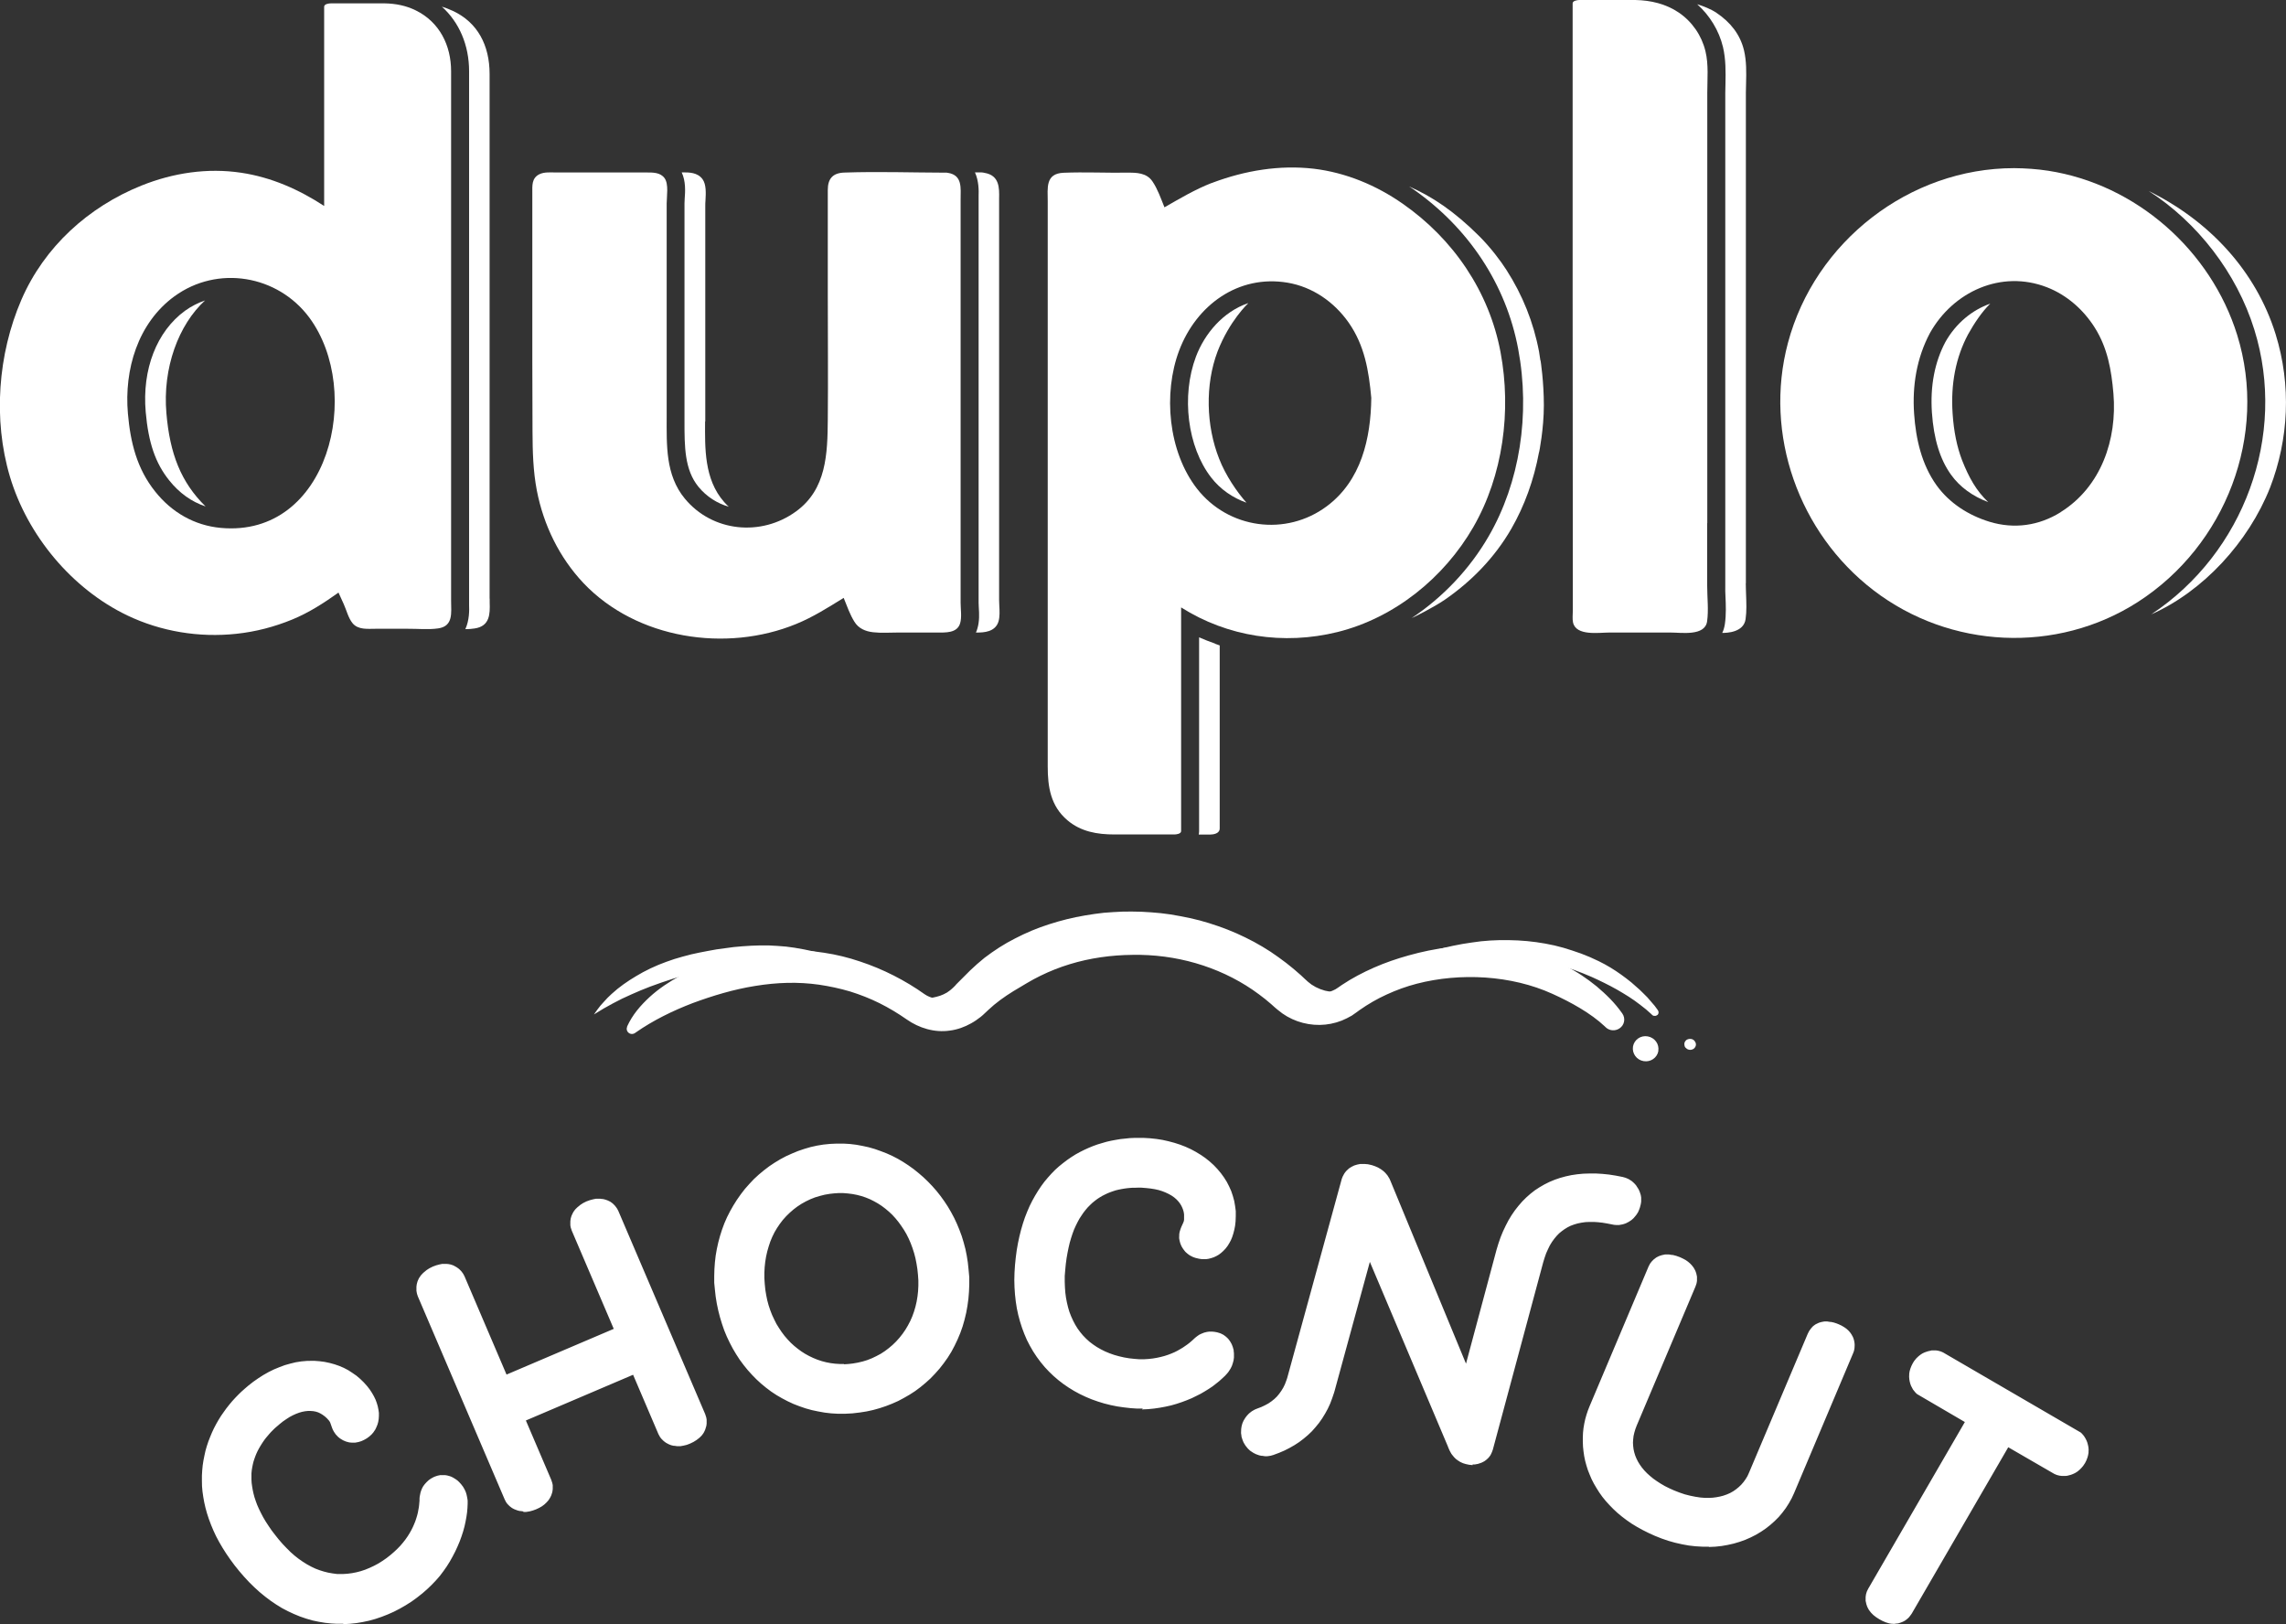 <?xml version="1.0" encoding="UTF-8"?>
<svg id="Ebene_2" data-name="Ebene 2" xmlns="http://www.w3.org/2000/svg" viewBox="0 0 237.52 168.75">
  <rect x="0" y="0" width="237.52" height="168.75" fill="#333333" stroke="none"/>
  <defs>
    <style>
      .cls-1 {
        fill: #fff;
        fill-rule: evenodd;
      }
    </style>
  </defs>
  <g id="shared">
    <polygon class="cls-1" points="95.9 105.62 96.35 105.61 96.78 105.57 97.23 105.49 97.67 105.38 98.09 105.23 98.51 105.06 98.91 104.85 99.4 104.53 99.87 104.19 100.01 104.08 100.14 103.95 100.28 103.83 100.43 103.69 100.56 103.56 100.66 103.47 101.21 102.97 101.8 102.49 102.39 102.05 103.01 101.63 103.63 101.23 104.4 100.78 105.17 100.32 105.96 99.87 106.78 99.44 107.9 98.93 109.05 98.48 110.22 98.09 111.24 97.8 112.27 97.56 113.31 97.36 114.36 97.21 115.43 97.09 116.49 97.03 117.55 97 118.62 97 119.69 97.05 120.76 97.15 121.82 97.29 122.87 97.47 123.9 97.7 124.94 97.98 125.95 98.29 126.95 98.65 127.92 99.06 128.88 99.49 129.83 99.99 130.73 100.53 131.62 101.1 132.38 101.64 133.1 102.19 133.8 102.78 134.15 103.09 134.31 103.24 134.54 103.43 134.94 103.75 135.37 104.02 135.81 104.27 136.27 104.47 136.74 104.64 137.22 104.77 137.72 104.86 138.23 104.92 138.73 104.94 139.17 104.91 139.62 104.86 140.06 104.77 140.51 104.65 140.92 104.51 141.44 104.28 141.93 104.01 142.41 103.69 142.76 103.42 143.52 102.92 144.32 102.44 145.14 102 145.97 101.59 146.82 101.22 147.69 100.88 148.58 100.58 149.5 100.32 150.47 100.09 151.45 99.91 152.44 99.75 153.45 99.64 154.47 99.57 155.49 99.54 156.51 99.55 157.54 99.6 158.56 99.69 159.58 99.82 160.59 100 161.58 100.21 162.57 100.47 163.53 100.77 164.48 101.13 165.39 101.51 166.04 101.81 166.68 102.12 167.33 102.45 167.99 102.81 168.62 103.18 169.25 103.57 169.87 103.99 170.46 104.43 171.03 104.88 171.57 105.36 171.64 105.43 171.72 105.5 171.79 105.53 171.86 105.55 171.93 105.55 172.02 105.55 172.09 105.52 172.17 105.48 172.23 105.44 172.27 105.39 172.31 105.31 172.32 105.24 172.33 105.19 172.32 105.12 172.3 105.05 172.25 104.95 171.92 104.5 171.54 104.06 171.17 103.63 170.77 103.23 170.37 102.84 169.94 102.46 169.51 102.08 168.99 101.67 168.45 101.27 167.9 100.89 167.33 100.53 166.74 100.19 166.12 99.87 165.21 99.45 164.29 99.08 163.36 98.76 162.43 98.47 161.5 98.23 160.56 98.04 159.62 97.89 158.67 97.78 157.71 97.71 156.76 97.68 155.8 97.68 154.84 97.72 153.88 97.8 152.91 97.93 151.94 98.08 150.96 98.27 149.99 98.49 149.01 98.75 148.04 99.04 147.09 99.35 146.15 99.7 145.23 100.08 144.32 100.51 143.43 100.96 142.56 101.46 141.71 101.99 141.29 102.28 140.96 102.49 140.61 102.67 140.24 102.82 139.74 102.97 139.22 103.05 138.7 103.06 138.18 103.03 137.67 102.93 137.18 102.77 136.71 102.56 136.26 102.29 135.88 101.99 135.74 101.86 135.54 101.68 135.18 101.34 134.42 100.68 133.65 100.06 132.84 99.46 132.02 98.89 131.17 98.36 130.29 97.86 129.39 97.4 128.47 96.97 127.53 96.58 126.58 96.23 125.61 95.91 124.64 95.63 123.64 95.39 122.64 95.19 121.62 95.01 120.62 94.88 119.6 94.79 118.58 94.73 117.56 94.71 116.59 94.72 115.63 94.77 114.67 94.84 113.72 94.96 112.76 95.11 111.8 95.29 110.87 95.5 109.93 95.75 109.01 96.03 108.1 96.34 107.21 96.69 106.33 97.08 105.48 97.5 104.64 97.95 103.83 98.44 103.04 98.97 102.29 99.52 101.53 100.16 100.79 100.84 100.08 101.55 99.37 102.26 99.26 102.39 99.14 102.51 99.04 102.61 98.94 102.7 98.84 102.79 98.72 102.89 98.4 103.12 98.04 103.31 97.67 103.46 97.29 103.57 96.93 103.65 96.55 103.7 96.13 103.72 95.7 103.71 95.28 103.66 94.85 103.58 94.42 103.45 93.99 103.27 93.62 103.04 92.77 102.46 91.93 101.94 91.07 101.44 90.19 100.98 89.3 100.54 88.38 100.14 87.45 99.76 86.49 99.43 85.53 99.12 84.56 98.86 83.57 98.65 82.56 98.47 81.66 98.35 80.77 98.28 79.86 98.23 78.95 98.23 78.05 98.26 77.13 98.32 76.23 98.4 75.34 98.52 74.46 98.64 73.57 98.8 72.69 98.97 71.81 99.16 70.94 99.39 70.08 99.64 69.24 99.93 68.41 100.25 67.6 100.61 66.81 101.01 66.11 101.41 65.43 101.83 64.77 102.28 64.14 102.76 63.55 103.27 63.14 103.66 62.76 104.07 62.39 104.48 62.06 104.91 61.74 105.36 61.72 105.4 61.81 105.34 62.73 104.78 63.67 104.26 64.62 103.77 65.6 103.32 66.57 102.9 67.55 102.51 68.72 102.09 69.89 101.7 71.08 101.35 72.29 101.03 73.52 100.75 74.76 100.53 75.85 100.37 76.92 100.25 78 100.18 79.06 100.16 80.12 100.18 81.18 100.26 82.25 100.38 83.46 100.59 84.67 100.85 85.87 101.17 87.05 101.57 88.2 102.03 89.34 102.55 90.43 103.13 91.5 103.77 92.51 104.43 92.91 104.7 93.31 104.92 93.72 105.12 94.14 105.28 94.58 105.42 95.01 105.52 95.46 105.59 95.9 105.62"/>
    <polygon class="cls-1" points="175.62 109.08 175.72 109.07 175.83 109.04 175.92 109 176.01 108.94 176.08 108.87 176.13 108.79 176.18 108.7 176.2 108.62 176.21 108.51 176.2 108.42 176.17 108.33 176.13 108.24 176.06 108.15 176 108.08 175.91 108.02 175.81 107.97 175.71 107.95 175.59 107.94 175.48 107.95 175.37 107.98 175.28 108.02 175.2 108.07 175.13 108.15 175.08 108.22 175.04 108.3 175.01 108.4 175.01 108.5 175.02 108.6 175.04 108.7 175.08 108.79 175.14 108.86 175.22 108.93 175.31 109 175.4 109.04 175.52 109.07 175.62 109.08"/>
    <g>
      <path class="cls-1" d="M65.16,106.65c.56-1.23,1.39-2.18,2.34-3.06.94-.86,2.02-1.58,3.15-2.19,2.26-1.22,4.79-1.86,7.28-2.26,2.46-.39,5.14-.57,7.69-.15,1.28.19,2.53.5,3.74.91,1.21.4,2.38.89,3.5,1.46,1.12.57,2.2,1.22,3.21,1.94.65.45,1.45.55,2.21.49.38-.04.76-.12,1.11-.29.18-.08.34-.18.49-.3.16-.13.25-.22.5-.49.87-.9,1.77-1.8,2.76-2.6,4.06-3.13,9.38-4.6,14.51-4.58,5.14,0,10.38,1.53,14.5,4.51.52.36,1.01.76,1.5,1.16l.72.62.34.33.17.15.11.09c.56.51,1.33.8,2.11.81.39.01.78-.05,1.14-.18.18-.07.36-.15.53-.24l.26-.17.39-.27c1.06-.71,2.19-1.3,3.35-1.81,1.16-.51,2.36-.92,3.58-1.26,5.52-1.55,11.05-1.44,16.27,1.08,1.24.61,2.27,1.32,3.27,2.13.99.84,1.87,1.68,2.67,2.82.36.51.23,1.21-.29,1.55-.46.31-1.06.25-1.44-.12l-.08-.08c-1.47-1.39-3.57-2.54-5.45-3.39-4.27-1.94-9.58-2.22-14.1-1.05-1.08.28-2.12.66-3.12,1.12-.99.45-1.94,1-2.82,1.62l-.33.24-.47.33c-.34.2-.69.37-1.05.52-.73.29-1.52.44-2.29.45-1.57.02-3.15-.53-4.35-1.56l-.23-.19-.16-.14-.3-.27-.62-.52c-.42-.34-.87-.66-1.31-.97-3.61-2.46-8.02-3.71-12.48-3.63-2.22.02-4.43.33-6.52.97-1.05.32-2.06.72-3.04,1.2-.98.47-1.89,1.06-2.83,1.61-.92.57-1.82,1.21-2.61,1.96-.17.14-.47.47-.78.71-.31.24-.63.47-.98.66-.69.39-1.44.66-2.23.76-1.57.23-3.19-.26-4.47-1.16-.9-.63-1.85-1.2-2.83-1.69-.99-.49-2.01-.89-3.07-1.22-1.05-.31-2.13-.54-3.21-.7-2.19-.31-4.37-.24-6.64.13-2.25.36-4.39,1.01-6.48,1.78-2.06.79-4.1,1.78-5.93,3.06l-.07.05c-.25.17-.58.12-.76-.12-.12-.15-.13-.36-.06-.52Z"/>
      <path class="cls-1" d="M172.31,109.2c-.13.71-.82,1.18-1.54,1.05-.72-.12-1.21-.79-1.1-1.51.12-.71.8-1.19,1.53-1.06.73.13,1.22.8,1.1,1.52Z"/>
    </g>
    <g>
      <path class="cls-1" d="M22.62,65.13l.94-.04.94-.08.95-.13.95-.17.94-.22.92-.26.91-.3.89-.34.7-.31.68-.34.67-.37.66-.39.65-.41.64-.43,1.48-1.03.98,2.15.13.3.12.3.11.3.11.28.11.23.11.2.11.16.07.07.07.05.08.04.13.04.14.04.16.02h.19s.22.02.22.02h.43s.24-.01.24-.01h3.35s.53,0,.53,0l.53.02h.52s.51.02.51.02l.48-.02.44-.05.18-.04.12-.04.08-.04.05-.04.04-.04.04-.05.04-.07.02-.07.03-.11.02-.13v-.16s.02-.17.02-.17v-.59s-.01-.22-.01-.22V7.42l-.02-.49-.04-.47-.07-.46-.1-.44-.13-.44-.15-.41-.19-.4-.22-.38-.24-.37-.26-.34-.29-.32-.33-.29-.35-.28-.38-.26-.42-.22-.45-.2-.46-.16-.47-.12-.49-.08-.49-.06-.5-.02h-5.43v21.73l-2.08-1.3-.79-.46-.79-.42-.8-.4-.83-.36-.83-.32-.85-.28-.86-.24-.87-.2-.89-.16-.83-.1-.84-.06-.84-.02-.84.02-.84.05-.83.09-.83.13-.82.17-.83.2-.81.24-.81.27-.79.3-.88.38-.86.4-.84.44-.82.47-.8.5-.77.54-.76.57-.73.6-.7.62-.67.65-.64.69-.61.71-.58.74-.55.77-.51.79-.48.82-.43.84-.4.87-.4.97-.36,1-.32,1.02-.28,1.03-.24,1.05-.2,1.06-.16,1.07-.11,1.07-.07,1.08-.04,1.07.02,1.07.05,1.07.1,1.07.14,1.06.19,1.04.23,1.04.28,1.01.3.92.34.91.38.9.43.88.46.87.5.86.54.83.57.81.61.79.64.76.67.74.7.7.73.67.76.64.78.6.8.57.82.52.84.49.86.44.85.38.86.35.88.29.89.26.91.22.91.17.92.13.93.09.93.05h.92ZM23.63,55.75l-.76-.05-.74-.09-.71-.14-.71-.19-.68-.25-.66-.28-.64-.33-.61-.37-.59-.41-.56-.46-.53-.49-.5-.52-.47-.56-.45-.59-.41-.62-.36-.62-.32-.63-.28-.65-.25-.65-.22-.66-.19-.67-.16-.68-.13-.68-.11-.7-.08-.7-.07-.7-.05-.71-.02-.73v-.73s.05-.73.05-.73l.08-.72.1-.71.13-.71.16-.7.2-.7.24-.68.26-.68.31-.67.33-.63.37-.62.41-.61.45-.58.48-.55.52-.53.56-.5.59-.47.62-.41.63-.37.65-.32.67-.28.67-.23.68-.18.69-.14.7-.09.7-.05h.7l.7.05.68.09.68.13.68.18.66.22.64.26.64.3.61.34.59.38.58.43.55.47.52.5.49.55.46.58.38.53.34.56.32.57.29.59.26.61.24.62.2.62.19.64.16.65.13.65.11.66.08.67.06.67.03.67v.67s-.01.68-.01.68l-.04.67-.07.67-.1.66-.11.66-.14.65-.16.64-.19.64-.22.62-.23.61-.26.61-.29.58-.32.57-.34.54-.37.54-.4.51-.41.48-.44.47-.46.43-.49.41-.52.38-.54.35-.56.32-.59.28-.61.25-.63.21-.66.17-.68.13-.7.1-.72.04h-.73Z"/>
      <path class="cls-1" d="M46.87,62.49V7.4c0-2.67-1.19-5.1-3.67-6.32-1.01-.5-2.1-.71-3.22-.73h-5.6c-.2,0-.7.06-.7.35v20.7c-2.62-1.71-5.48-2.98-8.61-3.45-3.51-.53-7.08.01-10.37,1.33-5.52,2.22-10.1,6.37-12.48,11.87-2.44,5.65-2.95,12.45-1.19,18.37,1.82,6.1,6.43,11.66,12.19,14.42,3.51,1.68,7.48,2.33,11.35,1.91,1.99-.21,3.94-.72,5.79-1.48,1.75-.72,3.29-1.72,4.81-2.8l.55,1.21c.28.62.48,1.45.91,1.97.58.71,1.59.58,2.41.58h3.33c1.02-.01,2.14.11,3.16-.04,1.59-.23,1.34-1.64,1.34-2.82ZM18.12,30.79c4.48-3.27,10.73-2.22,14.02,2.21,5.66,7.67,2.05,22.87-9.19,21.85-2.75-.25-5.11-1.62-6.82-3.77-1.91-2.38-2.58-5.12-2.84-8.11-.4-4.56,1.02-9.4,4.84-12.19Z"/>
      <path class="cls-1" d="M145.75,21.17c-2.75-1.92-5.91-3.24-9.25-3.64-3.56-.41-7.13.19-10.48,1.44l-.05.03-.1.02c-1.71.67-3.29,1.61-4.88,2.52-.37-.91-.71-1.9-1.24-2.68-.61-.92-1.68-.93-2.67-.92-2.19.03-4.39-.08-6.58.01-1.91.08-1.64,1.61-1.64,2.96v58.72c0,2.11.29,4.1,2.04,5.59,1.4,1.19,3.1,1.48,4.88,1.48h6.24c.2,0,.7-.06.7-.35v-23.24c4.82,3.05,10.64,3.94,16.24,2.56,5.93-1.47,11.07-5.63,14.11-10.89,3.11-5.39,3.98-12.1,2.84-18.18-1.18-6.31-4.91-11.77-10.16-15.43ZM137.87,52.59c-4.25,3.18-10.25,2.36-13.51-1.83-2.98-3.84-3.53-9.87-1.84-14.35,1.78-4.7,6.13-7.9,11.26-7.04,2.6.44,4.84,2,6.35,4.15,1.66,2.38,2.09,5,2.35,7.82-.05,4.23-1.05,8.59-4.61,11.25Z"/>
      <path class="cls-1" d="M232.45,34.81c-2.74-8.81-10.51-15.66-19.64-17.07-1.17-.18-2.36-.26-3.54-.27-10.89,0-20.7,7.64-23.5,18.16-2.53,9.5,1.13,19.75,8.89,25.7,7.94,6.09,19.03,6.64,27.48,1.21,9.11-5.87,13.54-17.32,10.31-27.73ZM214.12,53.21c-2.27,1.42-4.85,1.78-7.41,1-2.18-.67-4.16-1.93-5.5-3.79-1.55-2.17-2.15-4.81-2.33-7.43-.2-2.91.26-5.78,1.64-8.38,2.41-4.31,7.41-6.61,12.17-4.76,2.06.8,3.79,2.33,4.96,4.19,1.33,2.11,1.73,4.4,1.94,6.85.4,4.77-1.28,9.69-5.47,12.31Z"/>
      <path class="cls-1" d="M99.81,57.55V20.72c0-1.18.21-2.51-1.31-2.76h-.05s-.07-.02-.07-.02h-.19c-3.48-.01-6.98-.13-10.46-.01-1.21.04-1.72.64-1.72,1.81v10.94c0,4.3.04,8.61,0,12.91-.03,3.56-.13,7.24-3.29,9.54-3.61,2.64-8.69,2.16-11.57-1.33-2.02-2.45-1.88-5.56-1.88-8.56v-18.34s0-3.76,0-3.76c0-.73.23-2.01-.22-2.63-.44-.61-1.23-.59-1.91-.59h-9.37c-.56,0-1.22-.07-1.74.19-.8.41-.72,1.18-.72,1.93v17.53s.02,7.27.02,7.27c.01,2.06.06,4.1.45,6.13.7,3.59,2.33,6.95,4.85,9.62,5.52,5.81,14.82,7.23,22.1,4.24,1.74-.71,3.33-1.72,4.93-2.71.34.84.65,1.73,1.11,2.47.43.71,1.15,1.01,1.94,1.1.86.1,1.75.03,2.61.03h4.02c.87,0,2.11.09,2.42-.96.19-.64.05-1.48.05-2.12v-5.09Z"/>
      <path class="cls-1" d="M177.39,54.35v-14.53s0-21.97,0-21.97v-8.21c0-1.42.15-2.93-.19-4.32-.39-1.63-1.39-3.08-2.78-4.02-1.33-.9-2.91-1.27-4.5-1.3h-5.82c-.2,0-.7.07-.7.35v29.49s.02,30.98.02,30.98v2.61c0,.4-.06.85.02,1.24.31,1.44,2.71,1.05,3.77,1.05h6.37c1.11,0,3.56.4,3.79-1.15.17-1.18.01-2.5.01-3.69v-6.52Z"/>
      <path class="cls-1" d="M50.87,62.21V7.69c0-2.98-1.24-5.36-3.82-6.56-.18-.08-.38-.17-.59-.25l-.55-.19c1.8,1.62,2.83,4,2.83,6.71v55.47c.02.5.04,1.56-.39,2.5h0c.32,0,.64-.02.95-.07,1.64-.23,1.61-1.58,1.58-2.67v-.43Z"/>
      <path class="cls-1" d="M206.79,31.55c-1.88.66-3.56,2.03-4.66,3.98-1.11,2.09-1.59,4.57-1.4,7.34.19,2.74.84,4.86,1.99,6.46.91,1.27,2.24,2.23,3.86,2.84-1.23-1.17-2-2.53-2.72-4.36-.53-1.39-.86-2.99-.98-4.84-.21-3.07.33-5.83,1.6-8.22.64-1.15,1.43-2.34,2.31-3.2Z"/>
      <path class="cls-1" d="M126.25,66.87c-.56-.2-1.12-.41-1.66-.65v20.14c0,.12-.02.23-.04.35h1.21l.24-.02c.39-.05.73-.24.73-.6v-19.03l-.47-.17Z"/>
      <path class="cls-1" d="M181.4,60.6V9.64s.02-.98.02-.98c.03-1.13.05-2.3-.21-3.41-.4-1.69-1.43-2.95-2.87-3.92-.54-.37-1.36-.7-2-.89,1.31,1.17,2.27,2.74,2.68,4.44.31,1.31.28,2.64.26,3.81l-.02.95v51.23c-.01.35,0,.73.02,1.1.04.88.08,1.88-.06,2.86-.05.35-.17.75-.28.93.47,0,2.23-.04,2.43-1.43.12-.83.08-1.71.05-2.56-.01-.4-.03-.79-.03-1.17Z"/>
      <path class="cls-1" d="M236.44,34.72c-2.04-6.56-6.89-11.78-13.18-14.87,5.02,3.23,9.13,8.47,10.97,14.4,3.42,11-1.08,23.21-10.71,29.58,5.38-2.38,10.1-7.49,12.35-13.18,1.93-5.01,2.22-10.61.57-15.93Z"/>
      <path class="cls-1" d="M129.68,31.5c-2.6.89-4.51,3.15-5.42,5.56-1.54,4.1-.88,9.38,1.58,12.55.95,1.24,2.28,2.13,3.67,2.62-1-1.13-2.17-2.84-2.84-4.57-1.35-3.41-1.48-7.67-.16-11.15,1.24-3.19,3.16-4.98,3.18-5Z"/>
      <path class="cls-1" d="M147.45,63.83c-.26.13-.52.26-.79.38.26-.12.53-.25.79-.38Z"/>
      <path class="cls-1" d="M101.49,65.72h.05c.65,0,1.88-.04,2.21-1.16.14-.5.11-1.09.08-1.61l-.02-.59V20.61c.02-1.07.05-2.39-1.52-2.65l-.14-.03-.2-.02h0s-.02,0-.02,0h-.63c.41.9.4,1.91.38,2.45v.35s0,41.92,0,41.92l.02.5c.04.62.08,1.39-.14,2.15-.04.16-.1.31-.16.44h.11Z"/>
      <path class="cls-1" d="M73.28,43.79v-22.39c0-.17,0-.35.02-.56.04-.74.1-1.67-.31-2.23-.52-.7-1.39-.7-2.02-.7h0s-.12,0-.12,0h-.02c.43.92.37,1.96.31,2.75l-.02.47v22.09s0,.55,0,.55c0,2.59-.01,5.03,1.46,6.82.84,1.02,1.94,1.71,3.14,2.06-.17-.15-.32-.32-.48-.49-2.1-2.38-1.99-5.66-1.98-8.38Z"/>
      <path class="cls-1" d="M21.32,31.21c-.73.25-1.45.61-2.1,1.08-2.94,2.15-4.47,6.08-4.08,10.52.28,3.19,1.01,5.32,2.44,7.1,1.04,1.31,2.33,2.23,3.78,2.71-2.56-2.51-3.71-5.47-4.07-9.68-.41-4.69,1.25-9.2,4.03-11.74Z"/>
      <path class="cls-1" d="M160.41,42.1c0-2.48-.34-4.63-.34-4.63l-.02-.02-.14-.91c-.57-3.04-1.72-5.9-3.38-8.48-.58-.92-1.65-2.34-2.83-3.52-2.62-2.61-4.92-4.13-7.3-5.17l.41.27c5.8,4.04,9.68,9.94,10.93,16.61,1.28,6.8.16,13.9-3.06,19.46-1.98,3.43-4.78,6.36-8.01,8.51.32-.13,2.31-1.13,3.45-1.91,2.74-1.89,5.17-4.35,6.92-7.39,1.36-2.37,2.33-5.04,2.87-7.95h.01s.49-2.39.49-4.87Z"/>
    </g>
  </g>
  <g id="_6401-germany.GERMAN" data-name="6401-germany.GERMAN">
    <path class="cls-1" d="M118.65,146.44l.64-.03.62-.06.61-.09.59-.11.58-.13.56-.16.54-.18.51-.19.51-.21.47-.23.46-.23.43-.25.42-.26.39-.26.36-.28.34-.27.31-.28.29-.27.1-.11.12-.13.13-.16.12-.18.13-.21.12-.25.09-.27.08-.29.04-.3v-.08s0-.28,0-.28v-.08s-.03-.26-.03-.26v-.08s-.07-.24-.07-.24l-.02-.08-.09-.23-.04-.09-.12-.21-.05-.08-.14-.19-.06-.07-.17-.16-.07-.06-.19-.14-.08-.05-.22-.11-.1-.04-.23-.07-.07-.02-.28-.05-.21-.02h-.27s-.08,0-.08,0l-.22.03-.08.02-.2.05-.08.03-.2.08-.23.11-.19.13-.17.13-.15.13-.17.16-.17.15-.19.16-.21.16-.23.16-.25.17-.27.16-.28.16-.3.15-.33.14-.34.13-.37.12-.38.1-.41.09-.42.07-.45.05-.47.03h-.48s-.51-.04-.51-.04l-.55-.06-.53-.09-.52-.12-.5-.14-.48-.17-.46-.19-.44-.22-.42-.24-.4-.27-.38-.29-.34-.31-.33-.34-.29-.35-.27-.37-.24-.39-.22-.42-.2-.44-.18-.46-.14-.47-.12-.5-.1-.52-.07-.53-.04-.56-.02-.57v-.59s.05-.61.05-.61l.06-.63.08-.6.1-.57.11-.54.12-.51.14-.48.15-.46.16-.43.18-.4.19-.38.19-.35.21-.32.21-.31.22-.28.23-.27.24-.24.23-.22.26-.21.25-.19.26-.17.27-.16.28-.14.27-.13.28-.11.28-.1.28-.09.29-.07.3-.06.29-.05.29-.04.3-.03.29-.02h.29s.29-.01.29-.01h.29s.52.04.52.04l.46.05.44.07.41.09.38.12.35.14.32.15.3.17.27.19.23.2.18.19.16.2.14.22.11.22.09.23.07.24.04.25v.27s0,.28,0,.28l-.02.14-.04.12-.06.14-.16.35-.09.23-.07.23-.02.07-.04.22v.09s-.01.25-.01.25v.1s.04.23.04.23l.02.08.06.22.03.08.09.21.05.09.12.19.05.07.14.18.06.07.17.15.06.05.19.14.07.04.25.13.27.1.08.02.29.07.33.05h.14s.27,0,.27,0l.28-.04.27-.07.27-.09.26-.12.26-.15.25-.19.22-.2.22-.23.21-.27.18-.29.17-.31.14-.34.12-.37.1-.39.08-.41.05-.45.02-.54v-.54s-.07-.53-.07-.53l-.09-.52-.14-.51-.17-.51-.22-.49-.24-.47-.29-.46-.32-.44-.36-.43-.39-.41-.42-.38-.45-.36-.48-.33-.51-.31-.52-.28-.55-.25-.57-.22-.59-.19-.6-.16-.62-.14-.63-.1-.65-.07-.68-.04h-.48s-.48,0-.48,0l-.48.02-.48.05-.49.05-.48.08-.49.09-.48.11-.48.14-.47.14-.47.17-.46.19-.46.21-.46.23-.45.25-.44.28-.42.29-.42.32-.42.34-.4.36-.38.39-.37.41-.36.43-.34.46-.32.48-.31.51-.29.52-.28.56-.25.58-.24.61-.21.63-.19.65-.17.68-.15.7-.13.74-.1.76-.08.79-.05.78-.02.77.02.75.05.74.08.73.11.71.15.7.18.67.21.66.24.64.27.63.31.6.34.59.37.56.4.54.43.52.45.48.47.45.5.43.52.4.54.37.57.35.59.32.61.29.62.26.65.23.65.2.68.17.69.14.7.1.71.08.6.04h.65ZM87.71,141.72h-.43s-.49-.03-.49-.03l-.48-.06-.47-.09-.46-.12-.45-.15-.44-.18-.42-.2-.42-.23-.39-.25-.38-.28-.37-.3-.35-.32-.33-.35-.32-.37-.3-.4-.28-.42-.26-.42-.23-.46-.22-.47-.19-.49-.17-.51-.14-.52-.11-.54-.09-.55-.06-.6-.04-.6v-.58l.03-.57.06-.56.09-.55.12-.53.15-.52.17-.51.2-.48.23-.47.26-.44.29-.43.32-.42.35-.39.37-.36.39-.34.41-.31.43-.28.45-.25.46-.22.48-.19.5-.15.51-.13.53-.09.46-.05.45-.03h.46s.5.04.5.04l.48.06.47.09.46.12.45.15.44.18.42.21.41.23.4.26.37.28.37.31.35.33.33.36.31.38.29.4.28.42.26.44.23.46.21.48.19.51.17.53.14.54.11.56.09.57.06.59.04.57v.57l-.03.56-.06.54-.09.54-.12.52-.15.51-.18.5-.21.48-.24.46-.26.44-.29.42-.33.42-.35.39-.37.36-.39.33-.41.31-.43.28-.45.24-.46.22-.48.19-.49.15-.51.12-.52.09-.45.05-.46.03ZM177.58,160.73l.65-.03.65-.07.63-.11.62-.14.61-.18.59-.21.57-.25.55-.28.52-.31.5-.34.47-.37.45-.4.42-.42.38-.45.36-.48.32-.5.29-.52.25-.54,6.12-14.5.02-.05.03-.08.04-.1.03-.13.02-.11.02-.12v-.08s.01-.13.01-.13v-.17l-.02-.18-.03-.16-.02-.09-.05-.17-.07-.17-.04-.07-.1-.18-.14-.2-.15-.17-.06-.06-.18-.16-.23-.16-.27-.16-.3-.14-.23-.09-.28-.09-.28-.06h-.08s-.32-.05-.32-.05h-.26s-.09.01-.09.01l-.21.04-.09.02-.2.06-.09.04-.21.1-.09.05-.19.14-.08.07h0s-.16.18-.16.18l-.05.07-.14.19-.05.09-.12.24-6.1,14.43-.16.35-.19.31-.21.29-.23.27-.26.25-.28.23-.3.21-.32.18-.34.15-.37.13-.35.09-.37.07-.38.05-.39.02h-.4s-.51-.04-.51-.04l-.52-.08-.54-.11-.55-.14-.56-.19-.56-.22-.49-.22-.46-.23-.43-.25-.4-.26-.37-.26-.34-.28-.31-.28-.28-.29-.25-.3-.22-.31-.19-.31-.16-.32-.13-.32-.1-.33-.07-.32-.04-.33-.02-.34.02-.34.04-.36.08-.35.11-.37.14-.37,6.1-14.43.09-.26.03-.1.04-.24v-.11s0-.23,0-.23v-.1s-.05-.23-.05-.23l-.02-.1h0s-.08-.23-.08-.23l-.04-.09-.12-.22-.05-.08-.13-.17-.05-.06-.17-.18-.22-.19-.26-.18-.28-.15-.3-.14-.39-.14-.35-.09h-.08s-.31-.05-.31-.05h-.09s-.25,0-.25,0h-.09s-.23.05-.23.05l-.09.02-.22.07-.08.03-.2.1-.09.05h0s-.18.14-.18.14l-.08.06-.16.16-.06.07-.14.18-.05.09-.12.23-6.13,14.52-.17.43-.15.45-.13.46-.1.46-.08.47-.05.48-.02.48v.48s.02.49.02.49l.05.48.07.49.1.49.13.48.15.48.19.48.2.47.24.47.27.46.29.46.32.45.35.43.38.42.41.42.43.4.47.39.49.37.52.36.56.34.58.32.62.31.64.29.7.28.7.24.71.2.71.16.71.13.71.08.7.04h.66ZM35.72,168.75l.66-.04.66-.07.65-.11.66-.14.65-.18.65-.22.64-.25.63-.28.62-.32.61-.35.6-.38.58-.42.57-.45.49-.43.46-.44.44-.46.41-.47.37-.49.35-.5.32-.51.29-.52.27-.52.24-.52.22-.52.19-.52.17-.52.14-.51.11-.5.09-.49.07-.48.04-.47.02-.45v-.32s-.03-.2-.03-.2l-.04-.21-.05-.23-.07-.22-.03-.08-.11-.23-.15-.26-.2-.26-.2-.22-.18-.17-.07-.05-.19-.13-.2-.12-.18-.09-.08-.03-.16-.05-.19-.05-.19-.03h-.18s-.28,0-.28,0h-.09s-.24.05-.24.05l-.1.03-.23.08-.09.04-.22.12-.07.04-.2.14-.06.05-.19.18-.19.21-.14.19-.04.06-.1.19-.09.22-.07.22-.04.2-.04.2-.02.2v.23s-.02.22-.02.22l-.02.23-.03.25-.05.26-.05.28-.07.28-.09.3-.1.3-.12.3-.14.32-.16.32-.18.32-.2.32-.23.33-.25.32-.28.33-.31.32-.34.32-.37.32-.42.33-.42.29-.43.27-.45.24-.45.21-.46.19-.45.15-.46.12-.46.09-.46.06-.46.03h-.63s-.46-.06-.46-.06l-.46-.08-.44-.11-.45-.14-.45-.17-.44-.21-.44-.24-.43-.27-.43-.3-.42-.33-.42-.37-.41-.41-.41-.43-.4-.46-.39-.49-.36-.47-.32-.47-.3-.46-.26-.44-.23-.44-.21-.43-.18-.41-.15-.41-.13-.39-.1-.38-.08-.37-.06-.36-.05-.36-.02-.34v-.33s0-.33,0-.33l.03-.31.05-.31.06-.3.07-.29.09-.28.1-.28.11-.27.12-.26.13-.25.14-.24.14-.23.15-.23.16-.23.17-.22.17-.2.17-.2.17-.19.18-.18.18-.18.18-.16.18-.15.17-.15.35-.28.35-.24.34-.22.34-.18.33-.15.32-.12.31-.09.31-.06.29-.03h.28s.28.02.28.02l.27.05.25.08.23.11.23.14.23.17.21.19.2.22.08.11.06.11.05.14.06.17.07.2.09.23.12.22.04.06.13.19.06.07.17.18.05.05.19.15.08.05.2.12.08.04.21.09.09.03.22.06.1.02.23.02h.09s.27,0,.27,0l.27-.05.09-.02.23-.07.08-.03.26-.12.28-.16.27-.2.22-.2.19-.22.14-.21.05-.07.11-.23.1-.24.03-.08.07-.25.05-.31.02-.32v-.32s-.05-.34-.05-.34l-.07-.34-.1-.34-.13-.35-.17-.35-.2-.35-.23-.35-.27-.35-.35-.39-.37-.36-.4-.34-.42-.29-.43-.28-.46-.24-.47-.2-.49-.17-.51-.14-.52-.11-.54-.07-.53-.04h-.22s-.56.01-.56.01l-.57.05-.58.09-.57.14-.57.16-.56.21-.56.23-.55.27-.55.31-.53.34-.53.37-.51.4-.35.3-.35.31-.33.32-.33.34-.32.35-.3.36-.3.38-.28.39-.28.4-.26.42-.24.42-.23.44-.21.45-.19.46-.18.46-.16.48-.14.49-.11.5-.1.5-.08.52-.05.53-.03.53v.54s.01.55.01.55l.05.56.08.56.1.56.13.57.16.58.19.58.22.59.25.6.28.6.32.6.35.6.38.6.42.61.45.61.49.61.51.59.52.56.54.53.55.5.56.46.57.43.59.4.6.37.61.32.62.29.63.26.64.22.65.19.66.14.66.11.67.07.55.03h.66ZM87.03,146.89h.76l.77-.04.77-.09.7-.11.69-.15.68-.19.66-.22.64-.25.63-.28.6-.32.59-.34.57-.37.55-.41.53-.44.51-.46.48-.5.46-.52.43-.55.42-.59.38-.61.34-.64.31-.65.28-.67.24-.68.2-.7.17-.71.13-.72.1-.73.06-.74.03-.75v-.76s-.07-.76-.07-.76l-.08-.77-.11-.7-.14-.69-.18-.68-.2-.66-.24-.65-.26-.63-.29-.62-.32-.6-.34-.58-.37-.56-.39-.54-.41-.52-.44-.5-.45-.47-.48-.46-.5-.43-.51-.41-.53-.38-.55-.36-.56-.33-.58-.3-.6-.27-.6-.23-.62-.22-.63-.18-.64-.14-.65-.12-.66-.08-.66-.04h-.7s-.69.03-.69.03l-.7.07-.67.11-.67.15-.65.19-.65.22-.63.26-.62.28-.6.32-.58.35-.57.38-.55.42-.53.44-.51.47-.48.51-.46.52-.43.56-.4.57-.37.59-.34.6-.31.61-.28.64-.24.65-.21.66-.18.67-.15.68-.12.69-.08.7-.05.7-.02.71v.71s.07.72.07.72l.08.72.12.74.15.71.18.7.21.69.23.67.27.65.3.63.32.61.35.59.37.57.4.54.42.52.45.5.46.47.49.45.51.42.53.4.56.37.57.33.59.31.6.28.62.24.64.22.65.18.66.14.67.12.69.08.7.04ZM153,152.16h.24s.09-.02.09-.02l.23-.04.09-.03.21-.07.08-.03.2-.1.09-.05.18-.13.07-.06.16-.15.06-.07.14-.18.05-.09h0s.1-.21.1-.21l.03-.07.09-.25,5.23-19.45.15-.49.16-.46.19-.42.19-.39.22-.36.23-.32.25-.3.26-.27.28-.23.29-.21.31-.19.32-.16.35-.13.37-.11.39-.08.42-.06.43-.02h.46l.43.03.46.05.48.08.51.1.21.04.24.02h.29s.1-.02.1-.02l.28-.05.28-.09.09-.04.25-.13.23-.15.08-.06.19-.17.06-.07.16-.19.05-.06.14-.21.05-.08.11-.25.09-.25.07-.27.02-.08.04-.25v-.1s0-.25,0-.25v-.08s-.04-.25-.04-.25l-.03-.1-.08-.24-.03-.08-.11-.23-.05-.07-.14-.22-.05-.08-.17-.19-.06-.06-.19-.17-.07-.05-.22-.14-.09-.05-.23-.1-.08-.03-.28-.08-.72-.14-.7-.11-.69-.07-.67-.04h-.66s-.65.02-.65.02l-.63.06-.61.09-.6.13-.58.16-.56.19-.55.23-.52.26-.5.29-.49.32-.46.36-.43.38-.42.42-.39.45-.37.47-.35.51-.32.53-.29.56-.28.59-.25.61-.22.64-.2.66-3.17,11.83-7.84-18.97-.1-.23-.04-.07-.13-.21-.05-.08-.16-.19-.05-.06-.21-.2-.27-.2-.29-.17-.32-.14-.33-.11-.4-.09-.35-.03h-.09s-.27,0-.27,0h-.08s-.26.05-.26.05l-.08.02-.24.07-.1.04-.22.11-.07.04-.2.13-.08.07h0s-.17.16-.17.16l-.06.06-.14.18-.06.09h0s-.11.21-.11.21l-.05.09-.09.24-5.67,20.69-.08.23-.15.4-.17.35-.2.33-.22.31-.24.29-.27.26-.3.24-.32.22-.35.19-.38.18-.45.17-.24.1-.07.04-.21.12-.07.05-.19.15-.07.06-.19.2-.17.22-.05.08-.14.23-.11.25-.03.09-.07.27-.04.28v.08s-.01.25-.01.25v.09s.04.25.04.25v.08s.08.26.08.26l.03.09.1.25.05.09.14.23.05.07.17.21.06.07.2.19.08.06.23.15.08.05.24.12.25.09.09.03.23.05h.08s.27.04.27.04h.26s.09-.01.09-.01l.26-.04.28-.08.59-.22.56-.24.53-.27.51-.29.49-.32.46-.35.44-.37.42-.4.38-.43.36-.44.33-.47.3-.49.28-.51.25-.54.21-.56.19-.56.08-.27.02-.08,3.62-13.25,8.11,19.18.04.11.06.14.07.16.09.17.1.18.14.18.15.18.15.15.07.06.18.13.2.13.08.04.24.11.3.09.33.07.29.03h.09ZM54.37,157.09h.29s.08-.01.08-.01l.3-.05.33-.09.33-.12.32-.15.28-.16.23-.17.06-.05.2-.19.17-.19.06-.08.12-.19.04-.07.1-.21.03-.09.07-.22.02-.1h0s.03-.23.03-.23v-.09s0-.23,0-.23v-.1s-.05-.23-.05-.23l-.03-.09-.08-.24-2.63-6.15,11.14-4.75,2.63,6.16.12.22.05.09.13.17.06.06.15.15.07.06.17.13.08.05.19.1.08.04.2.08.07.02.22.05h.09s.26.04.26.04h.35s.33-.06.33-.06l.33-.08.34-.13.35-.17.29-.18.07-.05.23-.18.06-.05.19-.19.06-.07.15-.21.05-.09h0s.11-.23.11-.23l.03-.09.07-.23.03-.1h0s.03-.23.03-.23v-.09s0-.23,0-.23v-.1s0,0,0,0l-.04-.23-.03-.09-.08-.25-9.02-21.1-.12-.23-.06-.09-.14-.19-.06-.07-.16-.16-.08-.07-.19-.14-.09-.05-.21-.1-.08-.03-.21-.07-.22-.05h-.08s-.2-.03-.2-.03h-.08s-.26,0-.26,0h-.08s-.3.06-.3.06l-.34.09-.36.13-.34.17-.28.18-.06.05-.22.18-.06.05-.19.19-.05.06-.15.21-.05.09h0s-.11.23-.11.23l-.04.09-.07.23-.02.1-.03.23v.09s0,.23,0,.23v.1s0,0,0,0l.04.23.03.09.08.24,4.36,10.2-11.14,4.75-4.36-10.2-.12-.23-.05-.08-.14-.19-.07-.08h0s-.16-.16-.16-.16l-.07-.06-.18-.13-.08-.05-.2-.11-.09-.05h0l-.26-.09-.25-.05-.22-.02h-.08s-.26,0-.26,0h-.09s-.29.06-.29.06l-.34.09-.35.13-.36.18-.28.18-.06.05-.23.19-.07.06-.19.2-.06.07-.15.22-.05.08-.1.22-.04.1h0l-.06.22-.02.09-.03.23v.09s0,.23,0,.23v.1s0,0,0,0l.04.23.02.09.08.25,9.02,21.09.11.22.05.09h0s.13.18.13.18l.06.06.15.15.07.06.17.13.08.05.19.1.08.03.21.08.09.03.22.05h.08s.27.04.27.04ZM196.8,168.71h.09s.22-.03.22-.03h.09s.19-.06.19-.06l.09-.03.18-.07.07-.03.19-.1.19-.14.15-.13.11-.11.05-.07.07-.09.06-.08.05-.07.04-.06,10.02-17.27,4.75,2.75.08.04.19.08.1.03h0s.2.05.2.05l.24.03h.24s.16,0,.16,0l.18-.02.19-.05.19-.05.18-.07.07-.03.19-.09.22-.14.22-.18.2-.2.18-.21.04-.06.16-.24.14-.28.09-.24.03-.08.06-.24.04-.23v-.09s.01-.23.01-.23l-.02-.25-.05-.24-.06-.23-.08-.21-.1-.2-.1-.17-.1-.15-.13-.15-.1-.11-.08-.07-.05-.03-14.22-8.27-.08-.04-.19-.08-.1-.03h0s-.19-.05-.19-.05l-.21-.03h-.08s-.21,0-.21,0h-.16s-.16.04-.16.04l-.19.04-.19.06-.2.07-.19.09-.07.04-.18.12-.2.16-.21.2-.17.21-.05.06-.15.24-.14.28-.11.28-.08.28-.04.25v.08s-.01.23-.01.23l.02.26.04.24.06.23.08.22.1.19.1.19.12.15.09.11.05.06.09.09.08.07.05.03,4.91,2.87-10.03,17.3-.12.24-.04.09-.07.23-.02.1-.03.23v.1s0,.23,0,.23v.1s.01,0,.01,0l.05.23.02.09.08.23.04.09h0s.12.23.12.23l.05.07.16.21.06.07.2.2.06.05.26.2.33.21.32.17.33.14.29.09.08.02.25.04h.08s.24.02.24.02Z"/>
  </g>
</svg>